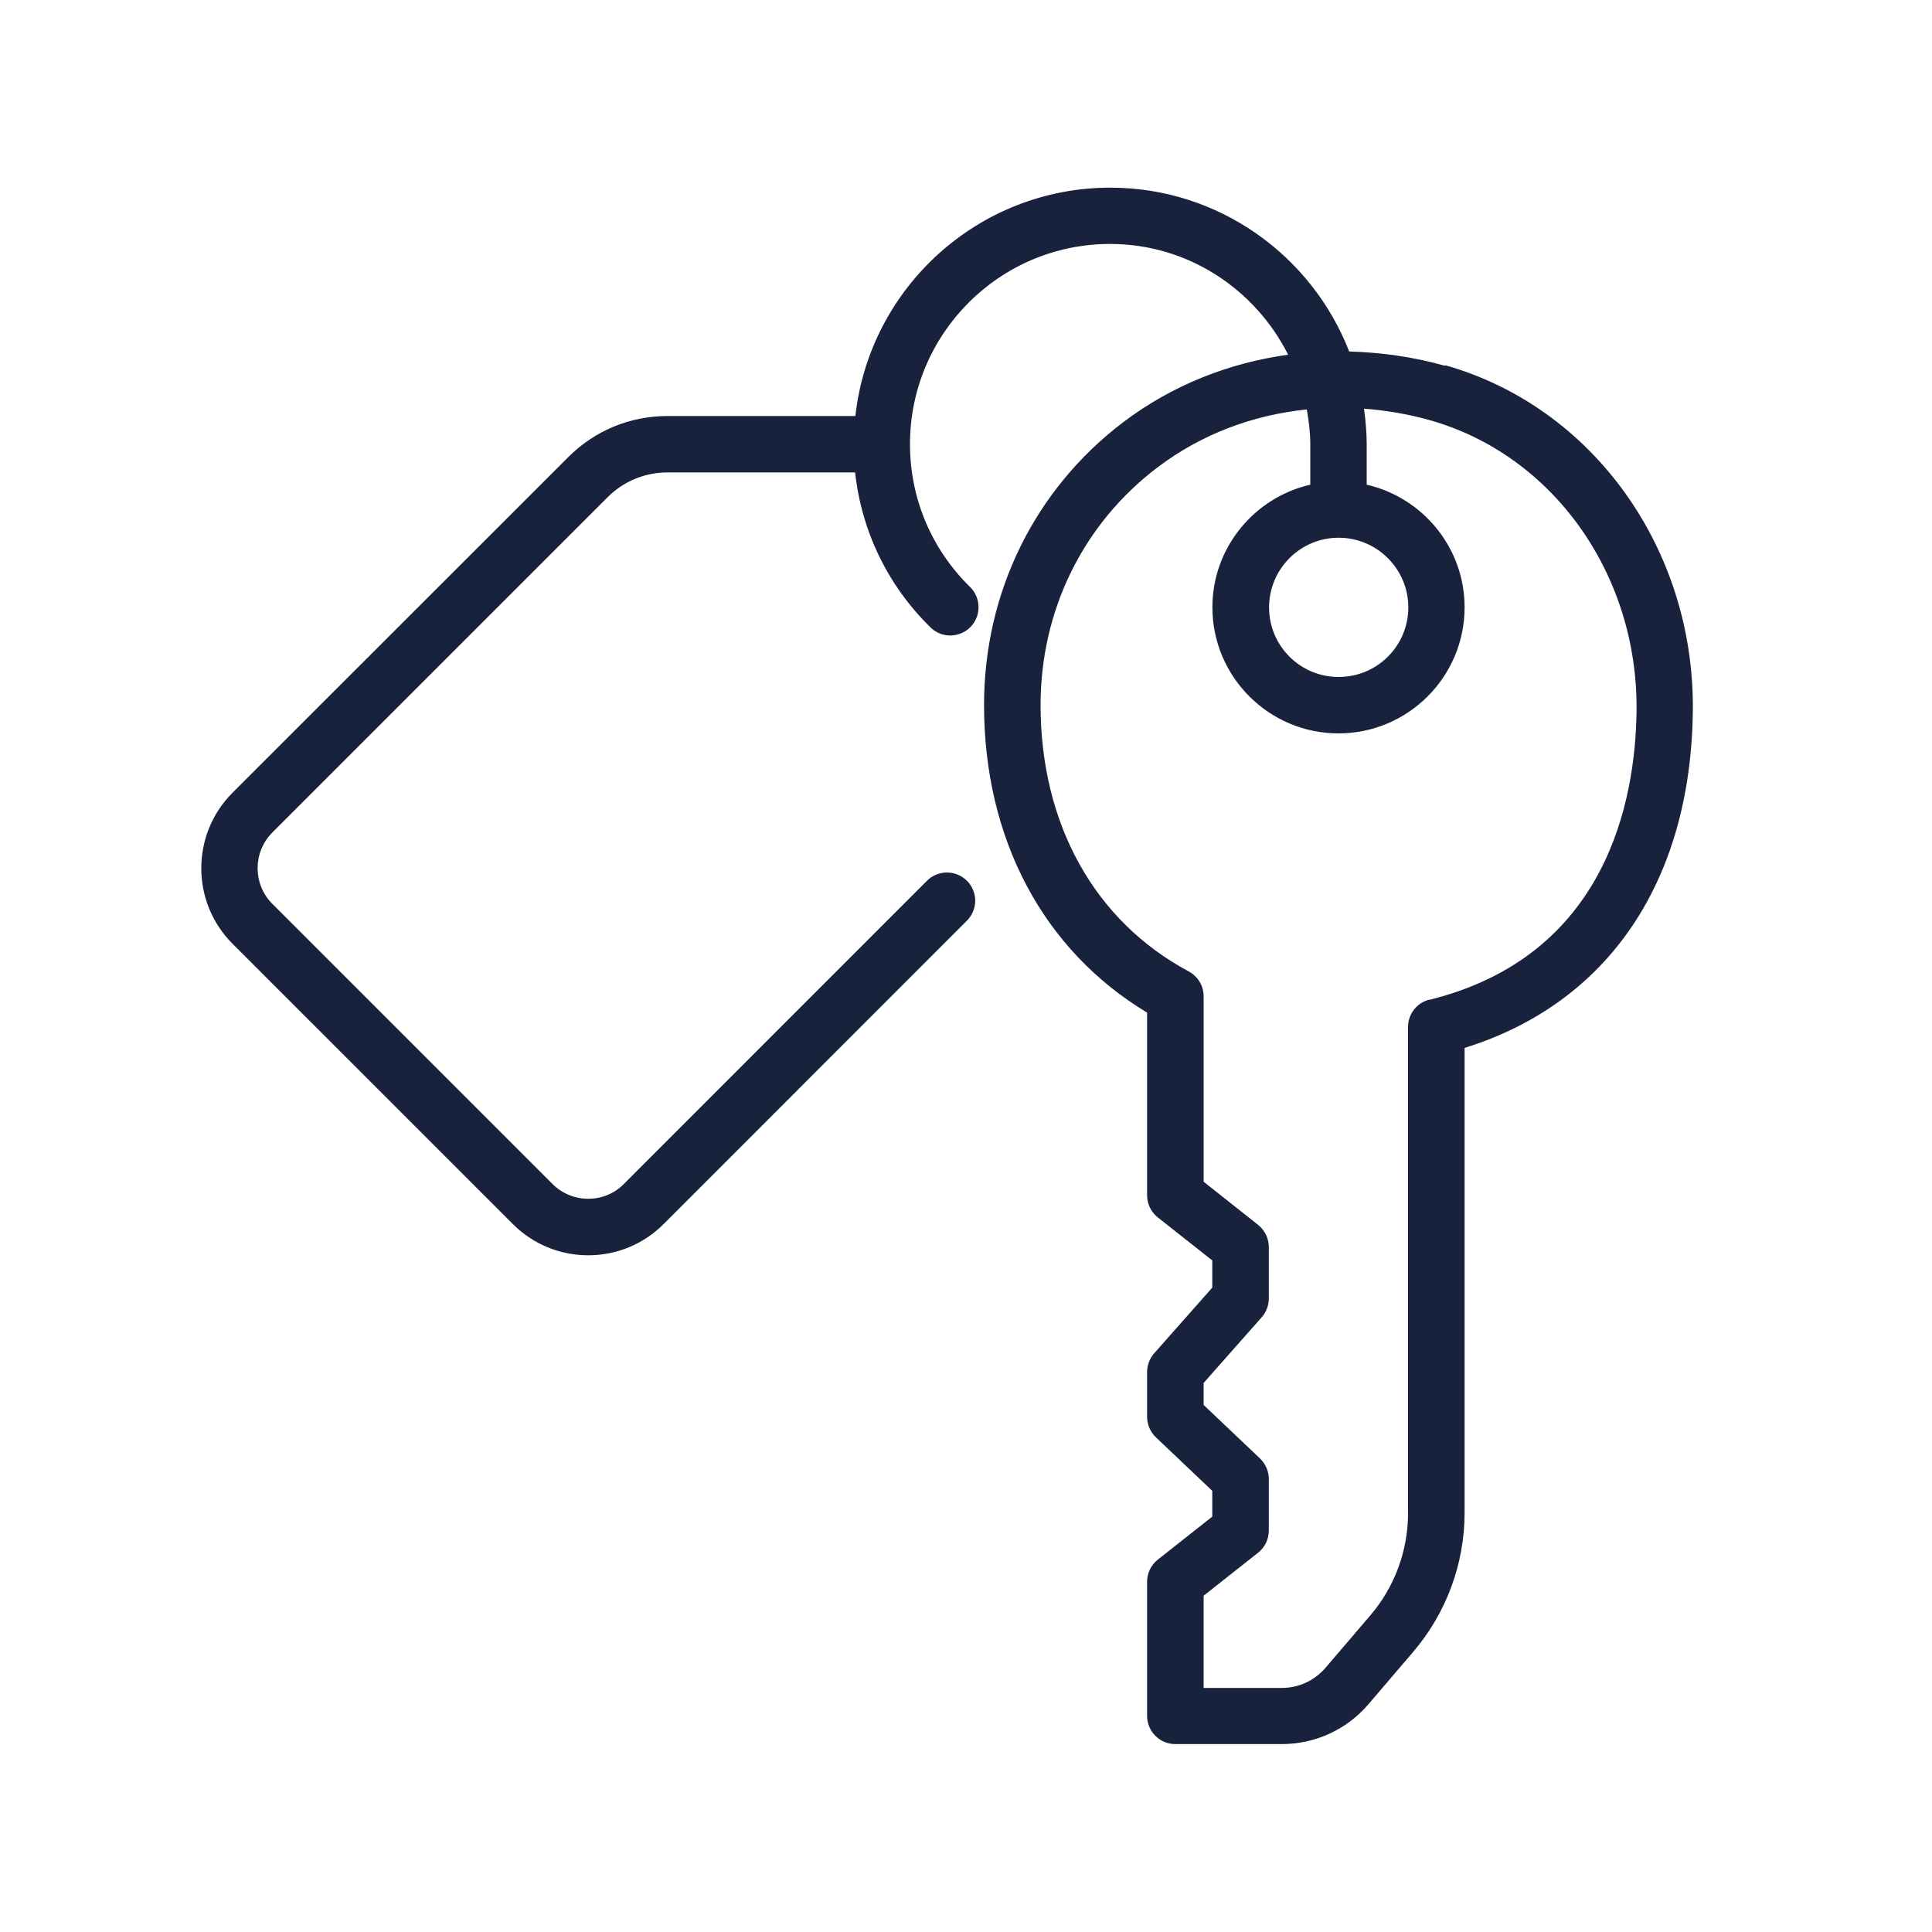 <svg xmlns="http://www.w3.org/2000/svg" id="Ebene_1" viewBox="0 0 150 150"><defs><style>.cls-1{fill:#19223d;}</style></defs><path class="cls-1" d="m110.98,77.61c-.98.24-1.66,1.12-1.66,2.12v37.75c0,2.91-1.04,5.74-2.94,7.95l-3.47,4.06c-.85.99-2.08,1.56-3.38,1.56h-6.08v-7.16l4.23-3.34c.53-.42.83-1.05.83-1.72v-4c0-.6-.25-1.17-.68-1.59l-4.38-4.16v-1.71l4.51-5.1c.35-.4.55-.92.55-1.45v-4c0-.67-.31-1.3-.83-1.72l-4.23-3.35v-14.4c0-.81-.45-1.55-1.16-1.93-7.31-3.91-11.5-11.45-11.5-20.68,0-7.36,3.31-14.09,9.09-18.46,3.38-2.56,7.37-4.06,11.58-4.49.15.88.27,1.77.27,2.7v3.14c-4.34,1-7.6,4.88-7.6,9.52,0,5.4,4.39,9.79,9.79,9.79s9.79-4.39,9.79-9.79c0-4.64-3.26-8.52-7.6-9.52v-3.14c0-.94-.09-1.86-.21-2.76,1.69.13,3.4.41,5.1.89,9.59,2.7,16.2,12,16.06,22.62-.09,6.89-2.3,18.96-16.06,22.38m-7.07-35.87c2.98,0,5.41,2.42,5.41,5.41s-2.42,5.4-5.41,5.4-5.4-2.42-5.4-5.4,2.42-5.41,5.4-5.41m8.26-13.35c-2.48-.7-4.98-1.04-7.44-1.11-2.89-7.43-10.11-12.72-18.55-12.72-10.24,0-18.69,7.77-19.79,17.73h-14.59c-2.91,0-5.64,1.13-7.7,3.19l-26.07,26.06c-3.23,3.23-3.23,8.49,0,11.72l21.76,21.76c1.57,1.57,3.65,2.43,5.86,2.43s4.29-.86,5.86-2.43l23.54-23.55c.86-.86.86-2.24,0-3.1-.86-.85-2.24-.85-3.1,0l-23.54,23.55c-1.52,1.53-4,1.52-5.53,0l-21.76-21.76c-1.52-1.52-1.52-4,0-5.53l26.06-26.06c1.21-1.21,2.88-1.9,4.6-1.9h14.59c.5,4.56,2.53,8.78,5.86,12.04.43.42.98.62,1.53.62s1.14-.22,1.57-.66c.84-.86.83-2.25-.03-3.1-3.01-2.95-4.67-6.89-4.67-11.1,0-8.57,6.97-15.54,15.53-15.54,6.06,0,11.27,3.52,13.83,8.6-4.63.64-9.02,2.38-12.79,5.23-6.88,5.21-10.82,13.22-10.82,21.96,0,10.41,4.6,19.04,12.66,23.89v14.18c0,.67.3,1.3.83,1.72l4.23,3.34v2.11l-4.51,5.1c-.35.4-.55.92-.55,1.45v3.48c0,.6.25,1.18.68,1.59l4.38,4.16v2l-4.23,3.34c-.53.42-.83,1.05-.83,1.72v10.41c0,1.21.98,2.19,2.19,2.19h8.28c2.59,0,5.04-1.13,6.72-3.1l3.47-4.06c2.57-3.01,3.99-6.84,3.99-10.8v-36.09c11.12-3.46,17.55-12.88,17.72-26.11.17-12.6-7.75-23.66-19.25-26.9"></path></svg>